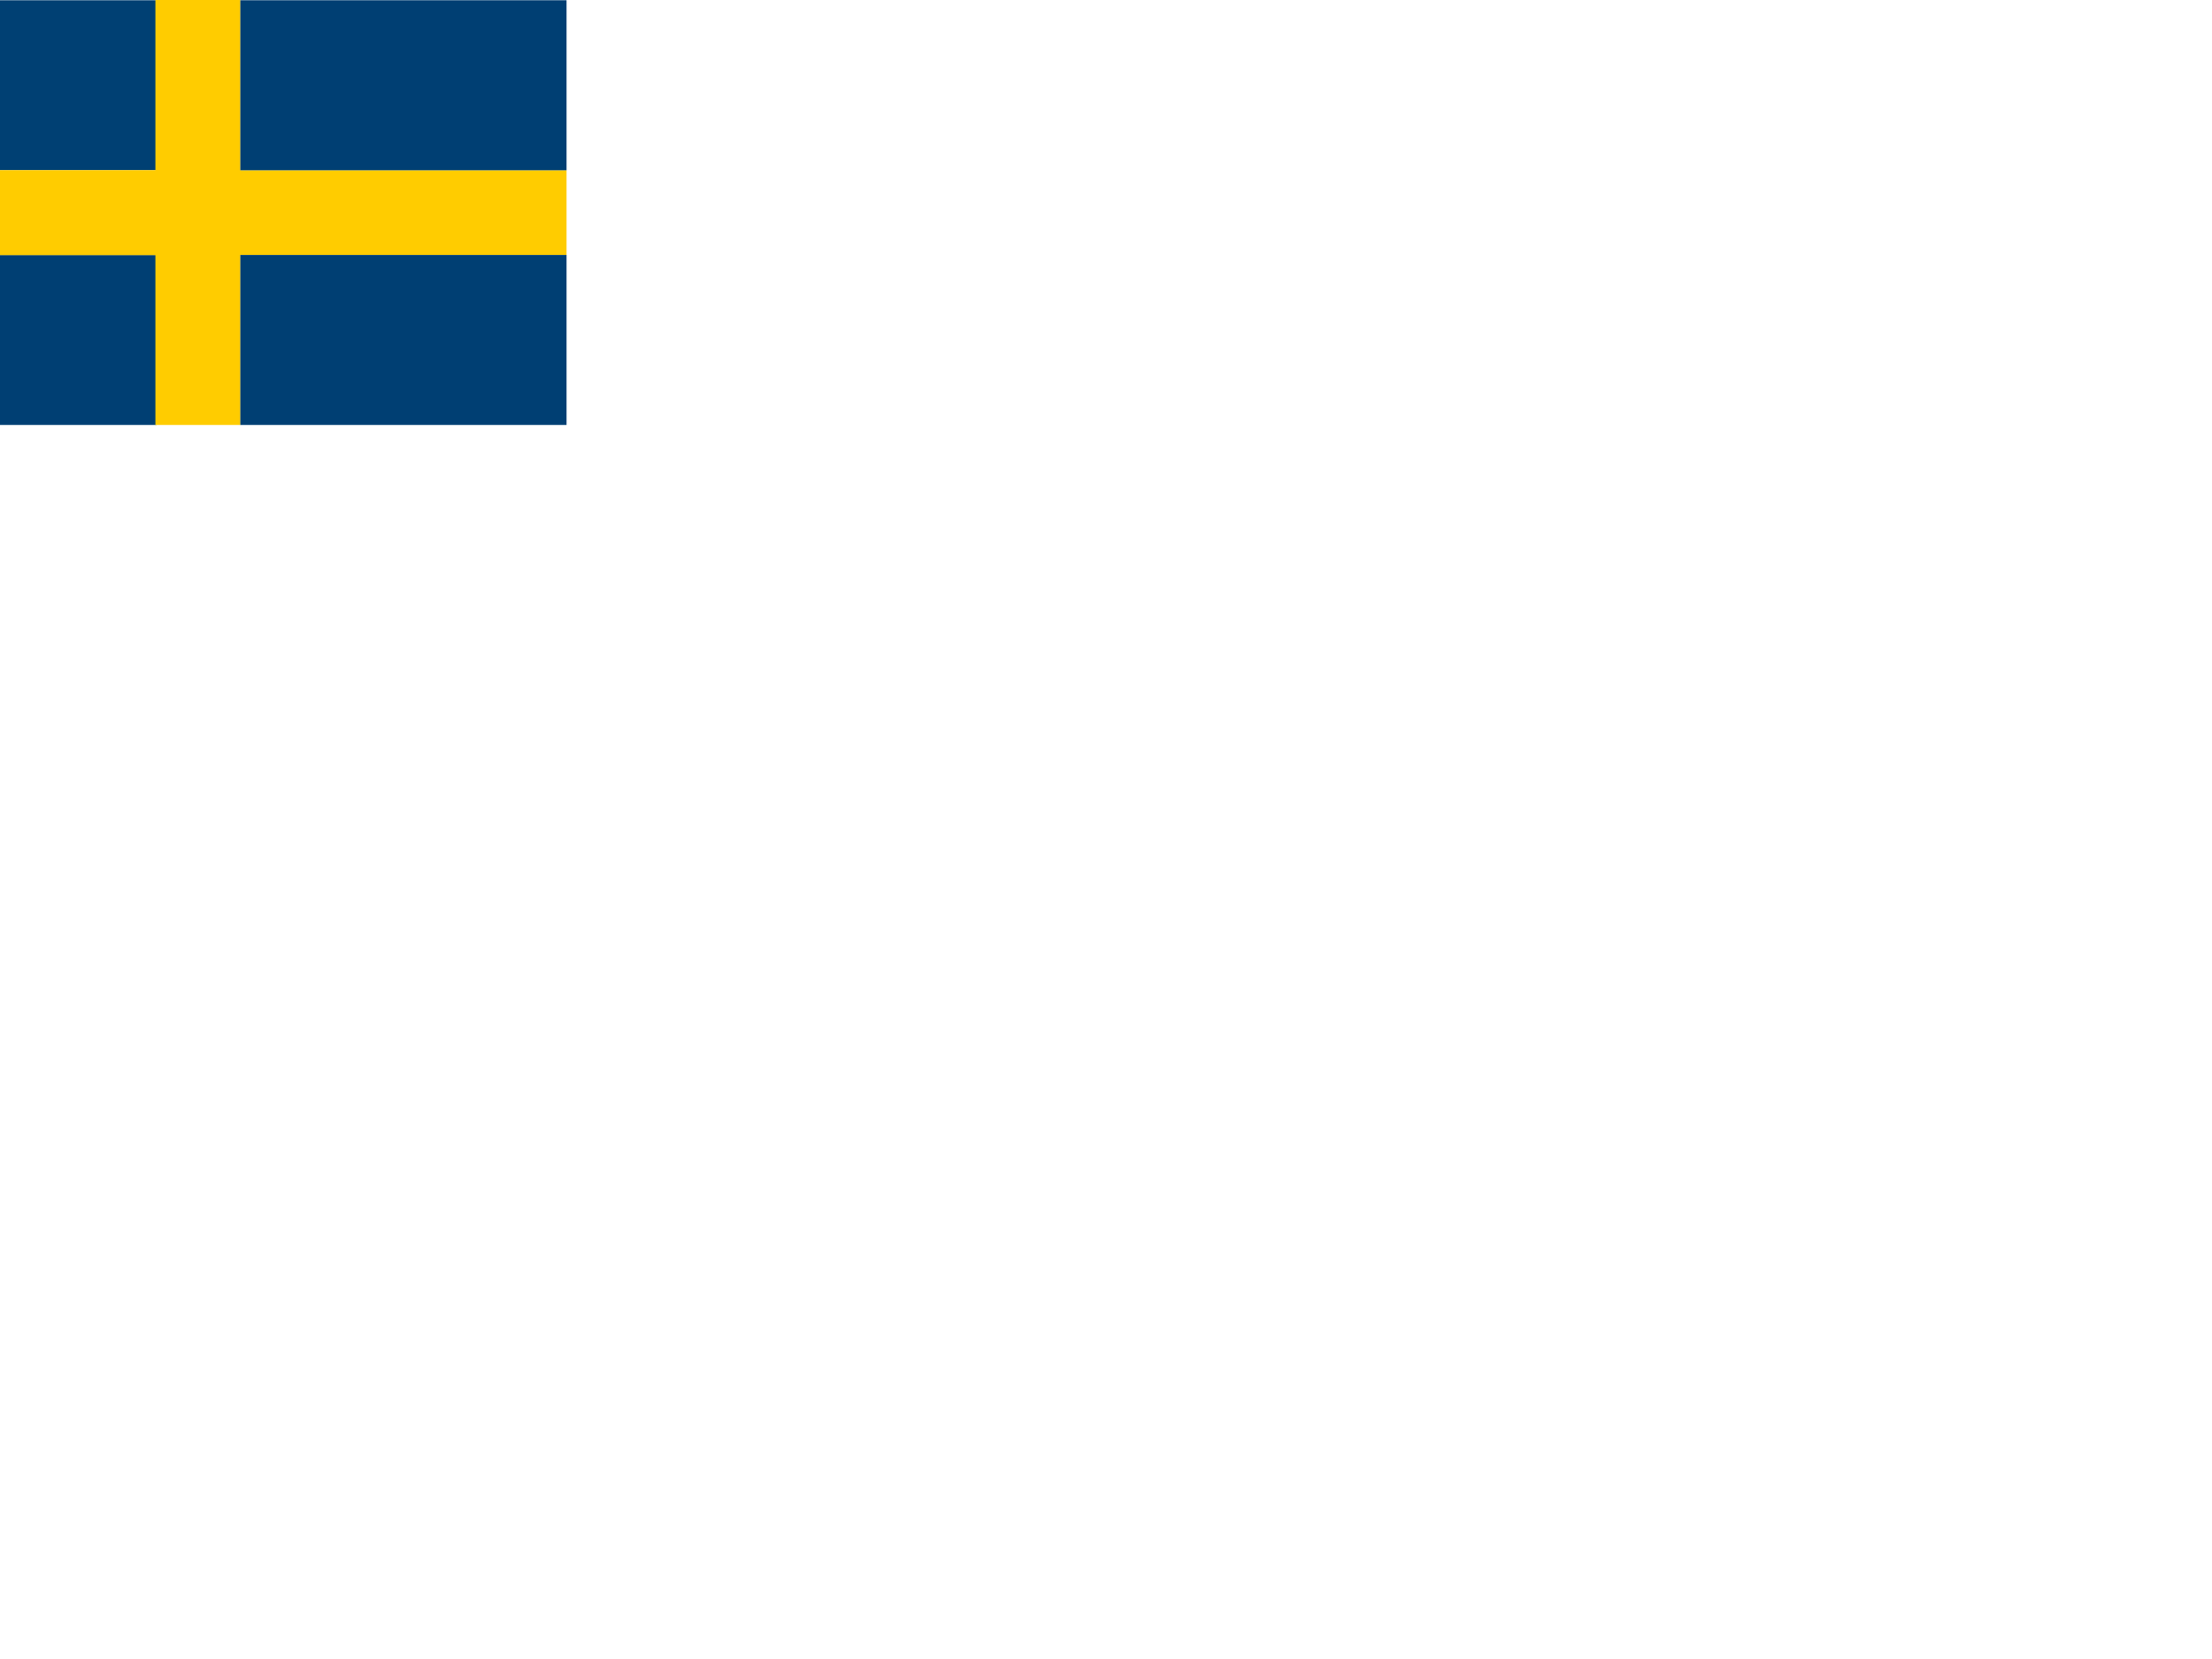 <svg xmlns="http://www.w3.org/2000/svg" height="1875" width="2500"><defs><clipPath id="a"><path fill-opacity=".67" d="M-53.421 0h682.67v512h-682.67z"/></clipPath></defs><g clip-path="url(#a)" transform="translate(50.082) scale(.938)"><g fill-rule="evenodd" stroke-width="1pt"><path fill="#004073" d="M-121.103.302h256V205.1h-256z"/><path fill="#003f73" d="M-121.103 307.178h256v204.8h-256z"/><path fill="#fc0" d="M-121.103 204.984h256v102.4h-256z"/><path fill="#fc0" d="M133.843.01h102.4v511.997h-102.4z"/><path fill="#fc0" d="M232.995 205.013h460.798v102.4H232.995z"/><path fill="#003f73" d="M236.155 307.208h460.797v204.799H236.155zM236.155.302h460.797V205.1H236.155z"/></g></g></svg>
